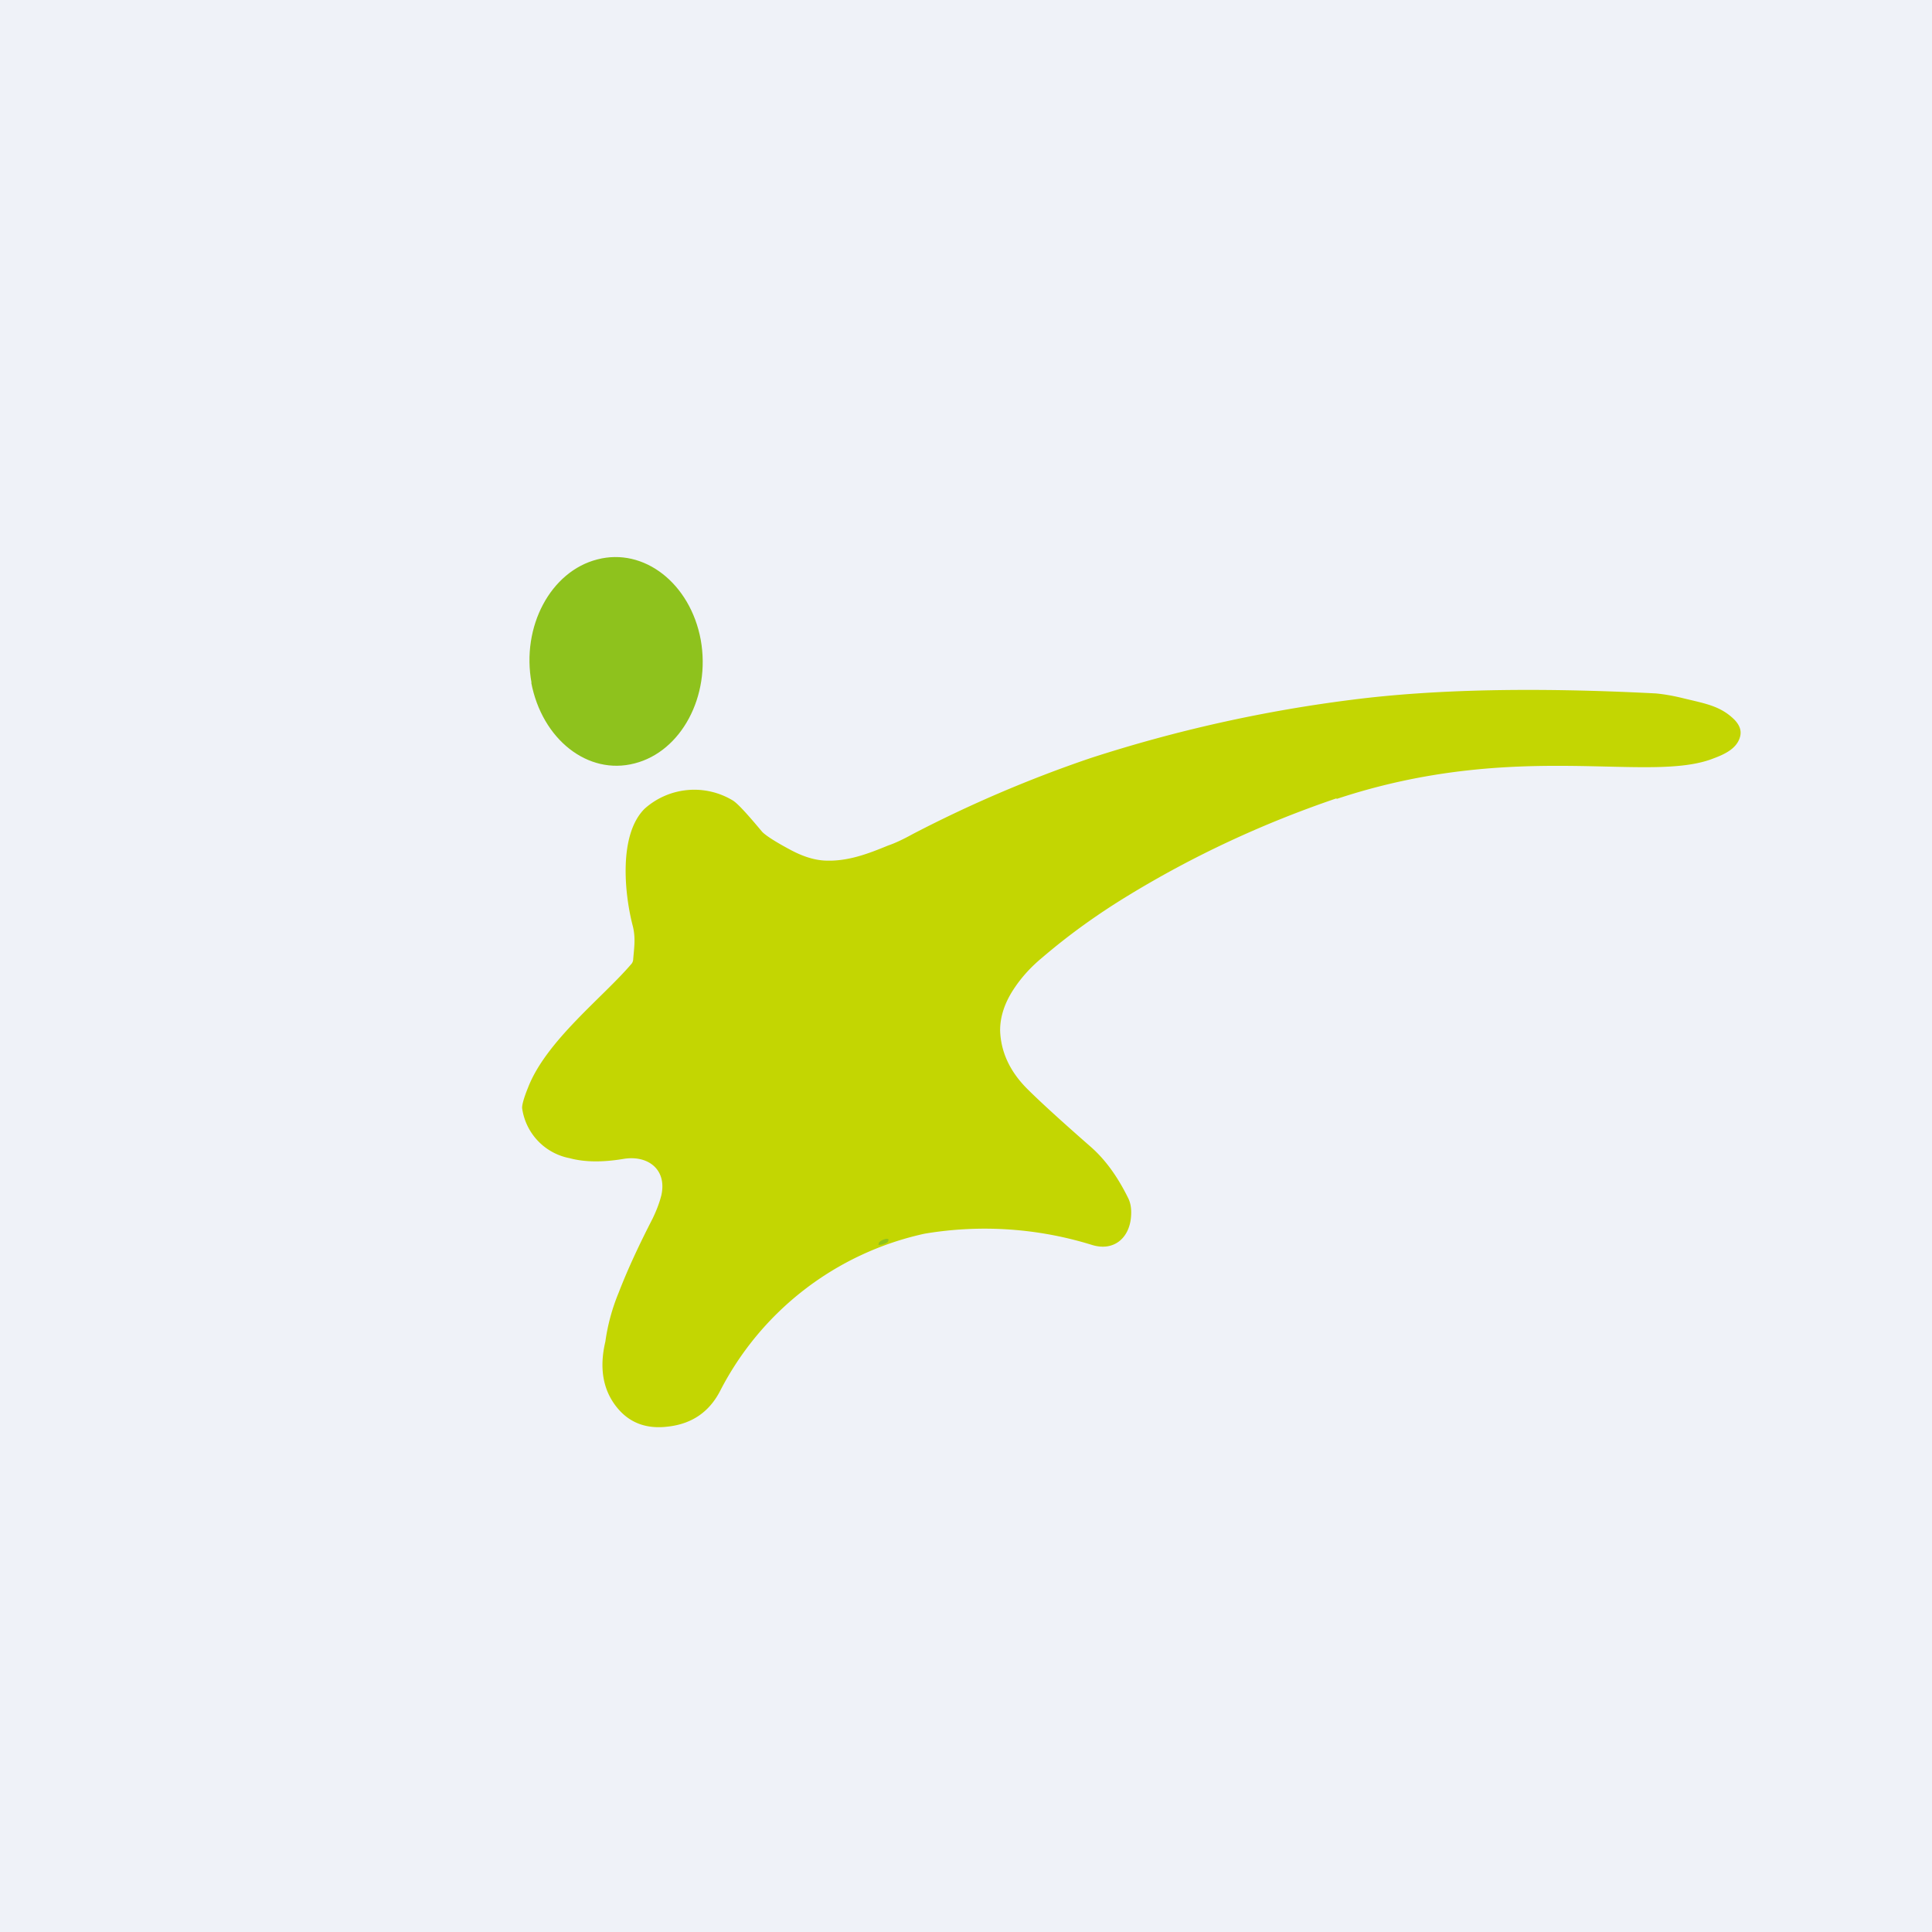 <?xml version="1.0" encoding="UTF-8"?>
<!-- generated by Finnhub -->
<svg viewBox="0 0 55.5 55.5" xmlns="http://www.w3.org/2000/svg">
<path d="M 0,0 H 55.5 V 55.5 H 0 Z" fill="rgb(239, 242, 248)"/>
<path d="M 15.26,19.605 C 15.57,21.24 16.89,22.28 18.23,21.93 C 19.57,21.59 20.42,20 20.13,18.38 C 19.83,16.76 18.5,15.72 17.16,16.07 C 15.82,16.41 14.97,18 15.27,19.62 Z" fill="rgb(142, 194, 29)"/>
<path d="M 38.39,22.935 C 36.29,23.65 34.28,24.58 32.37,25.75 C 31.52,26.27 30.71,26.85 29.95,27.5 C 29.61,27.78 29.33,28.09 29.11,28.43 C 28.85,28.83 28.73,29.22 28.73,29.6 C 28.75,30.22 29.01,30.78 29.51,31.28 C 29.85,31.62 30.46,32.18 31.34,32.95 C 31.76,33.32 32.11,33.81 32.41,34.42 C 32.48,34.56 32.51,34.74 32.49,34.96 C 32.44,35.57 31.99,35.96 31.36,35.76 A 10.4,10.4 0 0,0 26.56,35.44 A 8.68,8.68 0 0,0 20.68,39.97 C 20.37,40.56 19.88,40.9 19.2,40.98 C 18.58,41.06 18.09,40.88 17.73,40.44 C 17.32,39.94 17.21,39.3 17.39,38.54 A 5.73,5.73 0 0,1 17.77,37.14 C 18.04,36.44 18.37,35.74 18.75,35 C 18.87,34.75 18.95,34.53 19,34.33 C 19.16,33.59 18.61,33.18 17.92,33.29 C 17.32,33.39 16.81,33.39 16.36,33.27 A 1.7,1.7 0 0,1 15,31.84 C 14.99,31.76 15.04,31.56 15.17,31.24 C 15.69,29.9 17.31,28.66 18.13,27.7 C 18.17,27.66 18.19,27.6 18.19,27.55 C 18.22,27.2 18.26,26.94 18.18,26.61 C 17.94,25.7 17.76,23.98 18.52,23.23 A 2.14,2.14 0 0,1 21.06,23 C 21.21,23.1 21.48,23.4 21.89,23.89 C 21.98,23.99 22.25,24.17 22.72,24.42 C 23.06,24.6 23.37,24.7 23.67,24.72 C 24.34,24.76 24.95,24.52 25.51,24.29 C 25.69,24.23 25.93,24.12 26.22,23.96 A 36.51,36.51 0 0,1 31.32,21.78 A 40.9,40.9 0 0,1 38.85,20.1 C 41.2,19.8 44.1,19.74 47.57,19.92 C 47.78,19.94 48.03,19.98 48.32,20.05 C 48.97,20.21 49.42,20.27 49.83,20.68 C 49.97,20.83 50.03,20.98 49.99,21.15 C 49.91,21.48 49.59,21.65 49.24,21.78 C 47.38,22.53 43.59,21.23 38.4,22.95 Z" fill="rgb(195, 214, 2)"/>
<path d="M 25.24,35.705 C 25.29,35.65 25.35,35.61 25.45,35.59 C 25.53,35.58 25.55,35.61 25.49,35.69 A 0.63,0.63 0 0,1 25.28,35.76 C 25.23,35.77 25.22,35.76 25.25,35.72 Z" fill="rgb(142, 194, 29)"/>
</svg>

